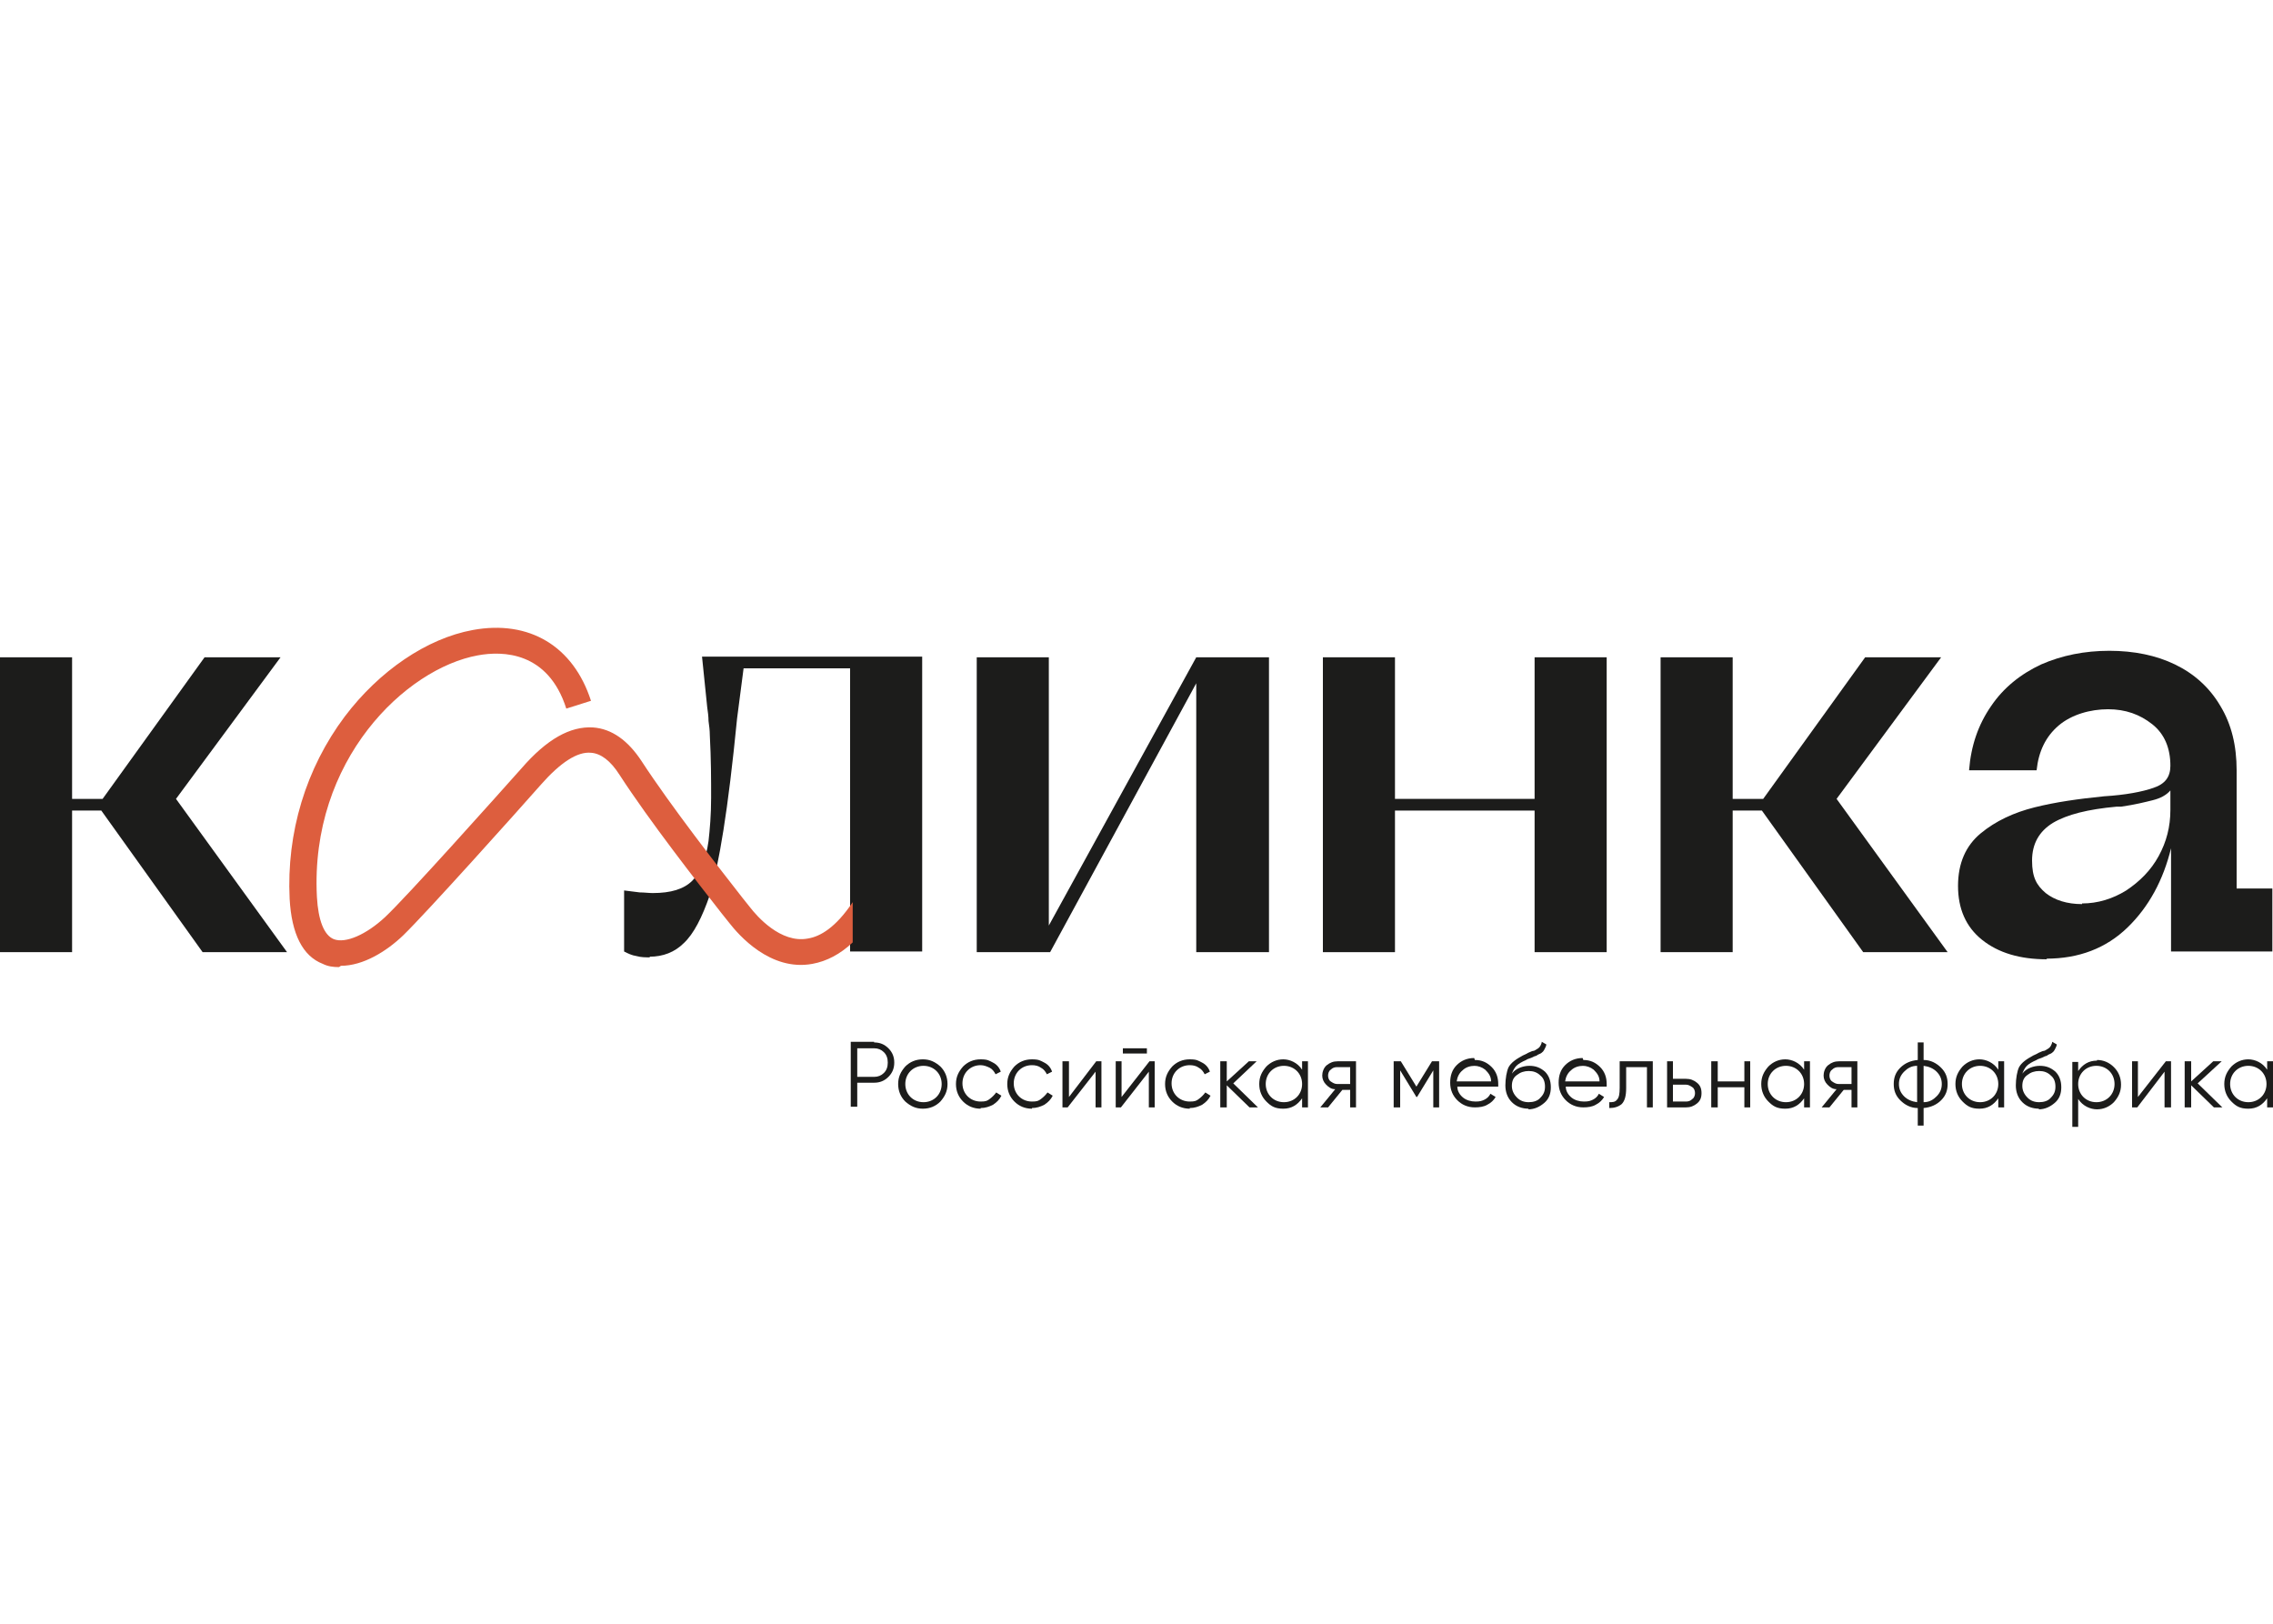 <?xml version="1.0" encoding="UTF-8"?> <svg xmlns="http://www.w3.org/2000/svg" id="_Слой_1" data-name="Слой_1" width="350" height="250" version="1.1" viewBox="0 0 350 250"><defs><style> .st0 { fill: #dd5e3e; } .st1 { fill: #fff; } .st2 { fill: #1c1c1b; } </style></defs><rect class="st1" y="0" width="350" height="250"></rect><g><polygon class="st2" points="0 101.2 11.1 101.2 11.1 123 15.8 123 31.5 101.2 43.2 101.2 27.1 123 44.2 146.6 41.9 146.6 31.2 146.6 15.6 124.8 11.1 124.8 11.1 146.6 0 146.6 0 101.2"></polygon><polygon class="st2" points="150.4 101.2 161.5 101.2 161.5 142.5 184.2 101.2 195.4 101.2 195.4 146.6 184.2 146.6 184.2 105.2 161.7 146.6 150.4 146.6 150.4 101.2"></polygon><polygon class="st2" points="203.7 101.2 214.8 101.2 214.8 123 236.3 123 236.3 101.2 247.4 101.2 247.4 146.6 236.3 146.6 236.3 124.8 214.8 124.8 214.8 146.6 203.7 146.6 203.7 101.2"></polygon><polygon class="st2" points="255.7 101.2 266.8 101.2 266.8 123 271.5 123 287.2 101.2 298.9 101.2 282.8 123 299.9 146.6 286.9 146.6 271.3 124.8 266.8 124.8 266.8 146.6 255.7 146.6 255.7 101.2"></polygon><path class="st2" d="M315.2,147.7c-4.2,0-7.5-1-10-3-2.5-2-3.7-4.8-3.7-8.3s1.2-6.2,3.5-8.1c2.3-1.9,5.1-3.2,8.3-4,3.2-.8,6.7-1.3,10.7-1.7,3.3-.2,5.9-.7,7.6-1.3,1.8-.6,2.6-1.7,2.6-3.4,0-2.7-.9-4.9-2.8-6.4-1.9-1.5-4.1-2.3-6.8-2.3s-5.6.8-7.6,2.5c-2,1.7-3.1,4-3.4,6.9h-10.4c.3-3.8,1.4-7,3.4-9.9,1.9-2.8,4.5-4.9,7.7-6.4,3.2-1.4,6.7-2.1,10.5-2.1s7.2.7,10.1,2.1c2.9,1.4,5.3,3.5,7,6.4,1.7,2.8,2.5,6.1,2.5,9.9v18.2h5.5v9.7h-15.6v-15.9c-1.2,4.9-3.4,9-6.7,12.2-3.3,3.2-7.5,4.8-12.5,4.8M320.6,139.1c2.4,0,4.7-.7,6.8-2,2.1-1.4,3.8-3.1,5-5.3,1.2-2.2,1.8-4.5,1.8-7.1v-3c-.6.7-1.5,1.2-2.7,1.5-1.2.3-2.8.7-4.9,1-.1,0-.3,0-.4,0-.2,0-.3,0-.3,0-4.4.4-7.6,1.2-9.8,2.5-2.1,1.3-3.2,3.2-3.2,5.8s.7,3.8,2.1,5c1.4,1.1,3.3,1.7,5.6,1.7Z"></path><path class="st2" d="M100.1,147.4c-.7,0-1.4,0-2.1-.2-.7-.1-1.3-.4-1.9-.7v-9.4c.9.1,1.7.2,2.4.3.7,0,1.4.1,2,.1,2.8,0,4.8-.6,6.1-1.9,1.3-1.3,2.1-3.3,2.5-6.1.2-1.8.4-4,.4-6.7,0-2.7,0-5.9-.2-9.6,0-.7-.1-1.5-.2-2.2,0-.7-.1-1.4-.2-2.1l-.8-7.8h33.9v45.4h-11.1v-43.6h-16.4l-1,7.7c-.7,7.1-1.4,12.8-2.1,17.2-.7,4.4-1.4,7.7-2.1,10-1.2,3.5-2.5,6-4,7.4-1.4,1.4-3.2,2.1-5.3,2.1"></path><path class="st0" d="M52.2,148.9c-.9,0-1.7-.1-2.5-.5-3.1-1.2-4.8-4.6-5.1-10-.5-10.2,2.5-20.1,8.5-28.1,5.3-7,12.6-12,19.7-13.3,8.7-1.6,15.5,2.5,18.2,10.9l-3.8,1.2c-2.8-8.8-9.8-8.9-13.6-8.2-11.1,2-25.9,16.1-24.8,37.2.2,3.6,1.1,5.9,2.6,6.5,1.8.7,5-.7,7.9-3.4,3.4-3.2,16.9-18.3,21-22.9,3.9-4.5,7.5-6.5,11-6.3,2.9.2,5.4,2,7.5,5.2,4.5,6.9,11.9,16.4,15.5,21l1.2,1.5c1,1.3,4.7,5.6,8.9,4.8,1.9-.3,4.3-1.7,6.9-5.6v6.2c-1.9,1.8-4,2.9-6.2,3.3-6.5,1.2-11.4-4.5-12.8-6.3l-1.2-1.5c-3.6-4.6-11.1-14.2-15.7-21.3-1.4-2.2-2.9-3.3-4.4-3.4-2.1-.2-4.7,1.5-7.7,4.9-3.7,4.2-17.6,19.7-21.2,23.2-2.6,2.5-6.2,4.7-9.6,4.7"></path><path class="st2" d="M134.6,160.5c.9,0,1.6.3,2.2.9.6.6.9,1.3.9,2.2s-.3,1.6-.9,2.2c-.6.6-1.3.9-2.2.9h-2.6v3.7h-1v-10h3.6ZM134.6,165.8c.6,0,1.1-.2,1.5-.6.4-.4.6-.9.6-1.6s-.2-1.2-.6-1.6c-.4-.4-.9-.6-1.5-.6h-2.6v4.4h2.6Z"></path><path class="st2" d="M144.8,169.6c-.7.7-1.6,1.1-2.7,1.1s-1.9-.4-2.7-1.1c-.7-.7-1.1-1.6-1.1-2.7s.4-1.9,1.1-2.7c.7-.7,1.6-1.1,2.7-1.1s1.9.4,2.7,1.1c.7.7,1.1,1.6,1.1,2.7s-.4,1.9-1.1,2.7M140.2,168.9c.5.5,1.2.8,2,.8s1.5-.3,2-.8c.5-.5.8-1.2.8-2s-.3-1.5-.8-2c-.5-.5-1.2-.8-2-.8s-1.5.3-2,.8c-.5.5-.8,1.2-.8,2s.3,1.5.8,2Z"></path><path class="st2" d="M151,170.7c-1.1,0-2-.4-2.7-1.1-.7-.7-1.1-1.6-1.1-2.7s.4-1.9,1.1-2.7c.7-.7,1.6-1.1,2.7-1.1s1.3.2,1.9.5c.6.3,1,.8,1.2,1.4l-.8.4c-.2-.4-.5-.8-.9-1s-.9-.4-1.4-.4c-.8,0-1.5.3-2,.8-.5.5-.8,1.2-.8,2s.3,1.5.8,2c.5.5,1.2.8,2,.8s1-.1,1.4-.4c.4-.3.7-.6,1-1l.8.5c-.3.6-.7,1-1.3,1.4-.6.3-1.2.5-1.9.5"></path><path class="st2" d="M158.9,170.7c-1.1,0-2-.4-2.7-1.1-.7-.7-1.1-1.6-1.1-2.7s.4-1.9,1.1-2.7c.7-.7,1.6-1.1,2.7-1.1s1.3.2,1.9.5c.6.3,1,.8,1.2,1.4l-.8.4c-.2-.4-.5-.8-.9-1-.4-.3-.9-.4-1.4-.4-.8,0-1.5.3-2,.8-.5.5-.8,1.2-.8,2s.3,1.5.8,2c.5.5,1.2.8,2,.8s1-.1,1.4-.4c.4-.3.7-.6,1-1l.8.5c-.3.6-.7,1-1.3,1.4-.6.3-1.2.5-1.9.5"></path><polygon class="st2" points="168.8 163.4 169.6 163.4 169.6 170.5 168.7 170.5 168.7 165 164.4 170.5 163.6 170.5 163.6 163.4 164.6 163.4 164.6 168.9 168.8 163.4"></polygon><path class="st2" d="M177,163.4h.8v7.1h-.9v-5.5l-4.3,5.5h-.8v-7.1h.9v5.5l4.3-5.5ZM172.9,161.4h3.7v.8h-3.7v-.8Z"></path><path class="st2" d="M183.2,170.7c-1.1,0-2-.4-2.7-1.1-.7-.7-1.1-1.6-1.1-2.7s.4-1.9,1.1-2.7c.7-.7,1.6-1.1,2.7-1.1s1.3.2,1.9.5c.6.3,1,.8,1.2,1.4l-.8.4c-.2-.4-.5-.8-.9-1-.4-.3-.9-.4-1.4-.4-.8,0-1.5.3-2,.8-.5.5-.8,1.2-.8,2s.3,1.5.8,2c.5.5,1.2.8,2,.8s1-.1,1.4-.4c.4-.3.7-.6,1-1l.8.5c-.3.6-.7,1-1.3,1.4-.6.3-1.2.5-1.9.5"></path><polygon class="st2" points="193.7 170.5 192.4 170.5 188.9 167.1 188.9 170.5 187.9 170.5 187.9 163.4 188.9 163.4 188.9 166.5 192.3 163.4 193.5 163.4 189.9 166.8 193.7 170.5"></polygon><path class="st2" d="M200.5,163.4h.9v7.1h-.9v-1.4c-.7,1-1.6,1.6-2.9,1.6s-1.9-.4-2.6-1.1c-.7-.7-1.1-1.6-1.1-2.7s.4-1.9,1.1-2.7c.7-.7,1.6-1.1,2.6-1.1s2.2.5,2.9,1.6v-1.4ZM195.7,168.9c.5.5,1.2.8,2,.8s1.5-.3,2-.8c.5-.5.8-1.2.8-2s-.3-1.5-.8-2c-.5-.5-1.2-.8-2-.8s-1.5.3-2,.8c-.5.5-.8,1.2-.8,2s.3,1.5.8,2Z"></path><path class="st2" d="M208.8,163.4v7.1h-.9v-2.7h-1.2l-2.2,2.7h-1.2l2.3-2.8c-.6,0-1-.3-1.4-.7-.4-.4-.6-.9-.6-1.4s.2-1.2.7-1.6c.5-.4,1-.6,1.7-.6h2.9ZM205.9,166.9h2v-2.6h-2c-.4,0-.7.1-1,.4-.3.2-.4.6-.4.9s.1.7.4.9c.3.2.6.4,1,.4Z"></path><polygon class="st2" points="221.6 163.4 221.6 170.5 220.7 170.5 220.7 164.8 218.2 168.9 218.1 168.9 215.6 164.8 215.6 170.5 214.6 170.5 214.6 163.4 215.7 163.4 218.1 167.3 220.5 163.4 221.6 163.4"></polygon><path class="st2" d="M227.1,163.2c1.1,0,1.9.4,2.6,1.1.7.7,1,1.6,1,2.6s0,.3,0,.4h-6.3c0,.7.4,1.3.9,1.7.5.4,1.2.6,1.9.6s1-.1,1.4-.3c.4-.2.7-.5.9-.9l.8.5c-.3.5-.7.9-1.3,1.2-.5.3-1.2.4-1.9.4-1.1,0-2-.4-2.7-1.1-.7-.7-1.1-1.6-1.1-2.7s.3-2,1-2.7c.7-.7,1.6-1.1,2.7-1.1M227.1,164.1c-.7,0-1.4.2-1.9.7-.5.4-.8,1-.9,1.7h5.3c0-.8-.4-1.3-.9-1.8-.5-.4-1.1-.6-1.7-.6Z"></path><path class="st2" d="M235.4,170.7c-1,0-1.9-.3-2.6-1-.7-.7-1-1.6-1-2.6s.2-2.2.5-2.8c.4-.7,1.1-1.2,2.2-1.8.2-.1.5-.2.8-.4.3-.1.6-.3.8-.3.2,0,.4-.2.6-.3.2-.1.4-.3.5-.5.1-.2.2-.4.2-.6l.7.4c0,.2-.1.4-.2.6-.1.2-.2.4-.3.5-.1.1-.3.3-.6.4-.3.1-.4.3-.6.3-.1,0-.4.2-.7.3-.3.1-.6.2-.7.3-.7.3-1.2.6-1.5.9-.3.3-.5.7-.7,1.2.3-.4.7-.7,1.2-.9.5-.2,1-.3,1.5-.3,1,0,1.7.3,2.4.9.6.6.9,1.4.9,2.4s-.3,1.8-1,2.4c-.7.6-1.5,1-2.5,1M235.4,169.7c.7,0,1.4-.2,1.8-.7.5-.5.7-1,.7-1.7s-.2-1.3-.7-1.7c-.5-.5-1.1-.7-1.8-.7s-1.3.2-1.8.6c-.6.4-.8,1-.8,1.7s.3,1.3.8,1.8c.5.5,1.1.7,1.8.7Z"></path><path class="st2" d="M243.8,163.2c1.1,0,1.9.4,2.6,1.1.7.7,1,1.6,1,2.6s0,.3,0,.4h-6.3c0,.7.4,1.3.9,1.7.5.4,1.2.6,1.9.6s1-.1,1.4-.3c.4-.2.7-.5.9-.9l.8.5c-.3.5-.7.9-1.3,1.2-.5.3-1.2.4-1.9.4-1.1,0-2-.4-2.7-1.1-.7-.7-1.1-1.6-1.1-2.7s.3-2,1-2.7c.7-.7,1.6-1.1,2.7-1.1M243.8,164.1c-.7,0-1.4.2-1.9.7-.5.4-.8,1-.9,1.7h5.3c0-.8-.4-1.3-.9-1.8-.5-.4-1.1-.6-1.7-.6Z"></path><path class="st2" d="M254.5,163.4v7.1h-.9v-6.2h-3.2v3.2c0,1.2-.2,2-.7,2.5-.5.4-1.1.6-1.9.6v-.9c.5,0,.9,0,1.2-.4.3-.3.4-.9.4-1.8v-4.1h5.1Z"></path><path class="st2" d="M259.6,166.1c.7,0,1.2.2,1.7.6.5.4.7.9.7,1.6s-.2,1.2-.7,1.6c-.5.4-1,.6-1.7.6h-2.9v-7.1h.9v2.7h2ZM259.6,169.6c.4,0,.7-.1,1-.4.3-.2.4-.6.4-.9s-.1-.7-.4-.9c-.3-.2-.6-.4-1-.4h-2v2.6h2Z"></path><polygon class="st2" points="268.6 163.4 269.5 163.4 269.5 170.5 268.6 170.5 268.6 167.4 264.5 167.4 264.5 170.5 263.5 170.5 263.5 163.4 264.5 163.4 264.5 166.5 268.6 166.5 268.6 163.4"></polygon><path class="st2" d="M277.8,163.4h.9v7.1h-.9v-1.4c-.7,1-1.6,1.6-2.9,1.6s-1.9-.4-2.6-1.1c-.7-.7-1.1-1.6-1.1-2.7s.4-1.9,1.1-2.7c.7-.7,1.6-1.1,2.6-1.1s2.2.5,2.9,1.6v-1.4ZM273,168.9c.5.5,1.2.8,2,.8s1.5-.3,2-.8c.5-.5.8-1.2.8-2s-.3-1.5-.8-2c-.5-.5-1.2-.8-2-.8s-1.5.3-2,.8c-.5.5-.8,1.2-.8,2s.3,1.5.8,2Z"></path><path class="st2" d="M286,163.4v7.1h-.9v-2.7h-1.2l-2.2,2.7h-1.2l2.3-2.8c-.6,0-1-.3-1.4-.7-.4-.4-.6-.9-.6-1.4s.2-1.2.7-1.6c.5-.4,1-.6,1.7-.6h2.9ZM283.1,166.9h2v-2.6h-2c-.4,0-.7.1-1,.4-.3.2-.4.6-.4.9s.1.7.4.9c.3.2.6.4,1,.4Z"></path><path class="st2" d="M298.9,164.4c.7.7,1,1.5,1,2.5s-.3,1.8-1,2.5c-.7.7-1.6,1.1-2.7,1.2v2.7h-.9v-2.7c-1.1,0-2-.5-2.7-1.2-.7-.7-1-1.5-1-2.5s.3-1.8,1-2.5c.7-.7,1.6-1.1,2.7-1.2v-2.7h.9v2.7c1.1,0,2,.5,2.7,1.2M293.2,165c-.5.5-.8,1.1-.8,1.9s.3,1.4.8,1.9c.5.5,1.2.8,2,.9v-5.6c-.9,0-1.5.4-2,.9ZM296.2,169.7c.9,0,1.5-.4,2-.9.5-.5.8-1.1.8-1.9s-.3-1.4-.8-1.9c-.5-.5-1.2-.8-2-.9v5.6Z"></path><path class="st2" d="M307.7,163.4h.9v7.1h-.9v-1.4c-.7,1-1.6,1.6-2.9,1.6s-1.9-.4-2.6-1.1c-.7-.7-1.1-1.6-1.1-2.7s.4-1.9,1.1-2.7c.7-.7,1.6-1.1,2.6-1.1s2.2.5,2.9,1.6v-1.4ZM302.9,168.9c.5.5,1.2.8,2,.8s1.5-.3,2-.8c.5-.5.8-1.2.8-2s-.3-1.5-.8-2c-.5-.5-1.2-.8-2-.8s-1.5.3-2,.8c-.5.5-.8,1.2-.8,2s.3,1.5.8,2Z"></path><path class="st2" d="M314,170.7c-1,0-1.9-.3-2.6-1-.7-.7-1-1.6-1-2.6s.2-2.2.5-2.8c.4-.7,1.1-1.2,2.2-1.8.2-.1.5-.2.8-.4.3-.1.6-.3.8-.3.2,0,.4-.2.6-.3.2-.1.4-.3.5-.5.1-.2.2-.4.2-.6l.7.4c0,.2-.1.4-.2.6-.1.2-.2.4-.3.5-.1.1-.3.3-.6.4-.3.1-.4.3-.6.3-.1,0-.4.2-.7.3-.3.1-.6.2-.7.3-.7.3-1.2.6-1.5.9-.3.3-.5.7-.7,1.2.3-.4.7-.7,1.2-.9.5-.2,1-.3,1.5-.3,1,0,1.7.3,2.4.9.6.6.9,1.4.9,2.4s-.3,1.8-1,2.4c-.7.6-1.5,1-2.5,1M314,169.7c.7,0,1.4-.2,1.8-.7.5-.5.7-1,.7-1.7s-.2-1.3-.7-1.7c-.5-.5-1.1-.7-1.8-.7s-1.3.2-1.8.6c-.6.4-.8,1-.8,1.7s.3,1.3.8,1.8c.5.5,1.1.7,1.8.7Z"></path><path class="st2" d="M322.9,163.2c1,0,1.9.4,2.6,1.1.7.7,1.1,1.6,1.1,2.7s-.4,1.9-1.1,2.7c-.7.7-1.6,1.1-2.6,1.1s-2.2-.5-2.9-1.6v4.3h-.9v-10h.9v1.4c.7-1,1.6-1.6,2.9-1.6M320.8,168.9c.5.5,1.2.8,2,.8s1.5-.3,2-.8c.5-.5.8-1.2.8-2s-.3-1.5-.8-2c-.5-.5-1.2-.8-2-.8s-1.5.3-2,.8c-.5.5-.8,1.2-.8,2s.3,1.5.8,2Z"></path><polygon class="st2" points="333.5 163.4 334.3 163.4 334.3 170.5 333.3 170.5 333.3 165 329.1 170.5 328.3 170.5 328.3 163.4 329.2 163.4 329.2 168.9 333.5 163.4"></polygon><polygon class="st2" points="342.2 170.5 340.9 170.5 337.4 167.1 337.4 170.5 336.4 170.5 336.4 163.4 337.4 163.4 337.4 166.5 340.8 163.4 342.1 163.4 338.4 166.8 342.2 170.5"></polygon><path class="st2" d="M349.1,163.4h.9v7.1h-.9v-1.4c-.7,1-1.6,1.6-2.9,1.6s-1.9-.4-2.6-1.1c-.7-.7-1.1-1.6-1.1-2.7s.4-1.9,1.1-2.7c.7-.7,1.6-1.1,2.6-1.1s2.2.5,2.9,1.6v-1.4ZM344.2,168.9c.5.5,1.2.8,2,.8s1.5-.3,2-.8c.5-.5.8-1.2.8-2s-.3-1.5-.8-2c-.5-.5-1.2-.8-2-.8s-1.5.3-2,.8c-.5.5-.8,1.2-.8,2s.3,1.5.8,2Z"></path></g></svg> 